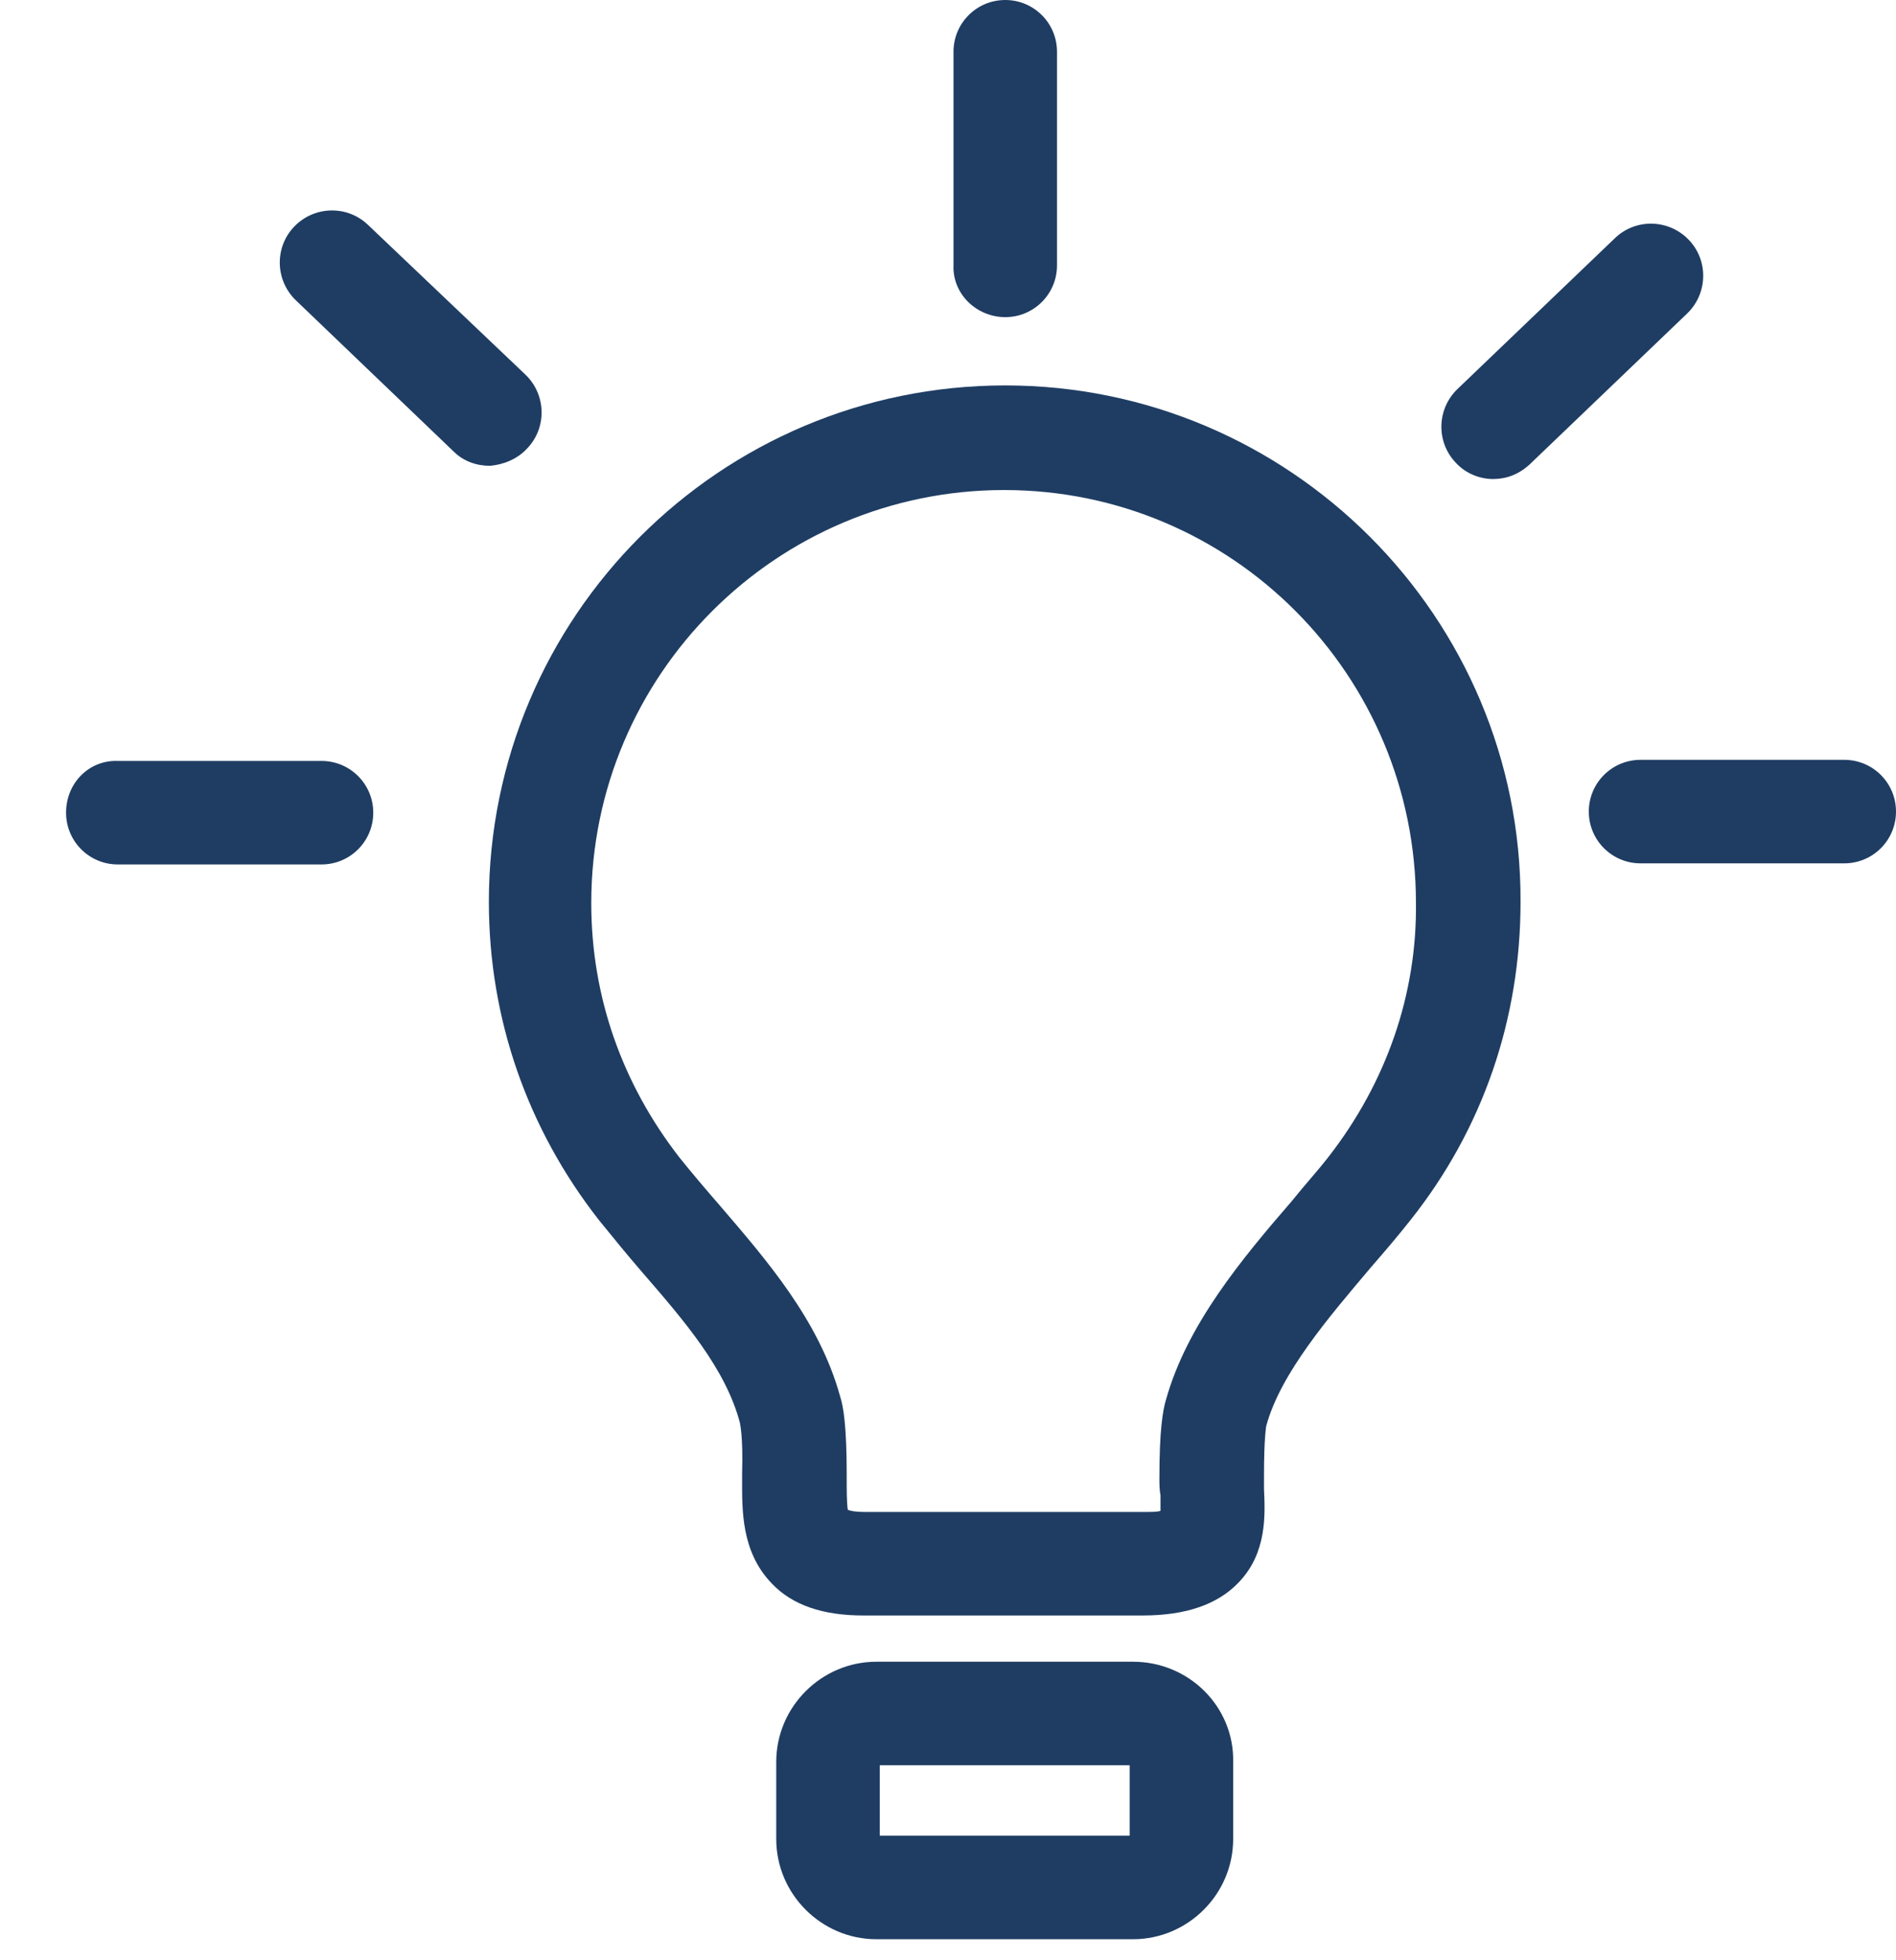 <?xml version="1.0" encoding="utf-8"?>
<!-- Generator: Adobe Illustrator 23.0.3, SVG Export Plug-In . SVG Version: 6.00 Build 0)  -->
<svg version="1.1" id="Layer_1" xmlns="http://www.w3.org/2000/svg" xmlns:xlink="http://www.w3.org/1999/xlink" x="0px" y="0px"
	 viewBox="0 0 172.2 178" style="enable-background:new 0 0 172.2 178;" xml:space="preserve">
<style type="text/css">
	.st0{display:none;}
	.st1{display:inline;}
	.st2{fill:#B41F24;}
	.st3{fill:#1F3D63;}
</style>
<g class="st0">
	<g class="st1">
		<path class="st2" d="M109.1,132.4V116c-0.5-0.3-1.3-0.7-1.9-1l-10.1-4.3v20.1h-84V19.5H65v23.2c0,2.1,0.9,4.1,2.4,5.6
			c1.5,1.5,3.6,2.3,5.6,2.3L85,50.5c4.5-4.9,10.2-8.3,16.7-9.8c1.4-0.3,2.7-0.6,4.1-0.7c0.2-0.1,0.3-0.1,0.5-0.2
			c-0.8-1.4-1.8-2.7-3-3.8L79.9,12.3c-3.7-3.8-8.8-5.9-14.1-5.9H11.5c-5.9,0-10.5,4.9-10.5,10.8v115.2c0,5.9,4.6,10.7,10.5,10.7
			h86.8C104.3,143.1,109.1,138.4,109.1,132.4L109.1,132.4z M77.5,27.8l10.6,10.7h0l-10.6-0.1V27.8z"/>
		<path class="st2" d="M65.6,69.2h11c0.5-4.2,1.8-8.4,3.8-12.3H63.7c-3.4,0-6.1,2.7-6.1,6.1c0,3.4,2.7,6.1,6.1,6.1L65.6,69.2
			L65.6,69.2z"/>
		<path class="st2" d="M21.7,86.2c0,3.4,2.7,6.7,6.1,6.7h53.9c-1.9-3.6-3.4-7.8-4.6-12.7c-0.1-0.2-0.1-0.4-0.1-0.7H27.9
			C24.5,79.5,21.7,82.8,21.7,86.2L21.7,86.2z"/>
		<path class="st2" d="M27.9,115.5h54.2c3.4,0,6.1-2.8,6.1-6.1c0-3.4-2.7-6.1-6.1-6.1H27.9c-3.4,0-6.1,2.7-6.1,6.1
			C21.7,112.7,24.5,115.5,27.9,115.5L27.9,115.5z"/>
		<path class="st2" d="M166.5,105.3l5.4,1.7v-9c0,0-16.6-4.8-17.1-4.6c-5.4-14.9-17.7-20.3-22-24c-1.1-1-2.1-2.2-2.9-3.5
			c-4-6.4-11.4-18.1-25.8-14.8c-4.6,1.1-8.7,3.5-11.7,7.1c-4.6,5.3-6.3,12.6-4.8,19.4c2.6,11,7.5,17.3,15,23.8l17.5,7.3
			c0-0.4,0.1-0.8,0.1-1.2c-0.4-4.3-3.2-8.6-8.6-13c-7.3-6-11.1-10.4-13.2-19.4c-1.3-5.8,2.5-11.9,8.3-13.3c4.4-1,6.2,1.4,13.9,9.9
			c2.2,2.4,4.4,4.5,6.6,6.2c2.6,2.8,13.5,7.2,17.2,21.3c-0.3,9.7,0.8,19.3-1.9,31.3c-2.3,10.5-9,19.5-13.2,24.8
			c-3.1,3.8-8.8,7.3-12.3,6.1l-33.2-10.6h-25c2.7,3.1,6.1,5.4,10.3,6.8l63.4,20.3h39.4v-58.4l-9-2.9c-3.1-1-4.8-4.4-3.8-7.5
			C160.1,106,163.4,104.3,166.5,105.3L166.5,105.3z"/>
		<path class="st2" d="M50.8,34.7c0-2.7-2.2-4.9-4.9-4.9H26.6c-2.7,0-4.9,2.2-4.9,4.9v25.7c0,2.7,2.2,4.9,4.9,4.9h19.2
			c2.7,0,4.9-2.2,4.9-4.9V34.7z"/>
	</g>
</g>
<g id="Layer_4" class="st0">
	<g class="st1">
		<path class="st2" d="M77.9,144.8H31.7c-3,0-3,4.7,0,4.7h46.2C81,149.5,81,144.8,77.9,144.8L77.9,144.8z"/>
		<path class="st2" d="M37.8,38.8h29.6c3.1,0,3.1-4.7,0-4.7H37.8C34.8,34.1,34.8,38.8,37.8,38.8L37.8,38.8z"/>
		<path class="st2" d="M77.9,127.8H31.7c-3,0-3,4.7,0,4.7h46.2C81,132.6,81,127.8,77.9,127.8L77.9,127.8z"/>
		<path class="st2" d="M97.3,129h-3.5c-5.5,0-5.5,8.5,0,8.5h3.5C102.8,137.5,102.8,129,97.3,129L97.3,129z"/>
		<path class="st2" d="M110.6,129h-3.5c-5.5,0-5.5,8.5,0,8.5h3.5C116.1,137.5,116.1,129,110.6,129L110.6,129z"/>
		<path class="st2" d="M124.5,129H121c-5.5,0-5.5,8.5,0,8.5h3.5C130,137.5,130,129,124.5,129L124.5,129z"/>
		<path class="st2" d="M97,140.3h-3.5c-5.5,0-5.5,8.5,0,8.5H97C102.5,148.8,102.5,140.3,97,140.3L97,140.3z"/>
		<path class="st2" d="M110.3,140.3h-3.5c-5.5,0-5.5,8.5,0,8.5h3.5C115.8,148.8,115.8,140.3,110.3,140.3L110.3,140.3z"/>
		<path class="st2" d="M124.2,140.3h-3.5c-5.5,0-5.5,8.5,0,8.5h3.5C129.7,148.8,129.7,140.3,124.2,140.3L124.2,140.3z"/>
		<path class="st2" d="M77.9,136.5H31.7c-3,0-3,4.7,0,4.7h46.2C81,141.3,81,136.5,77.9,136.5L77.9,136.5z"/>
		<path class="st2" d="M97,38.8h29.6c3.1,0,3.1-4.7,0-4.7H97C94,34.1,94,38.8,97,38.8L97,38.8z"/>
		<path class="st2" d="M117.4,49.4c3.1,0,3.1-4.7,0-4.7H98.2c-3.1,0-3.1,4.7,0,4.7H117.4z"/>
		<path class="st2" d="M96,100.9c0.6,2,3.4,2.6,4.5,0.6c1.4-2.6,2.7-5.2,4.1-7.9c0.9,2.5,1.8,5,2.7,7.5c0.4,1.1,1.2,1.9,2.4,1.9
			h11.6c3.2,0,3.2-5.1,0-5.1h-8.5c-0.9,0-1.4,0.1-1.7,0.3c0-0.5-0.1-1.2-0.6-2.5c-1.1-2.9-2.1-5.9-3.2-8.8c-0.7-1.9-3.4-2.7-4.5-0.6
			c-1.3,2.5-2.6,5-3.9,7.5c-2.1-6.9-4.3-13.8-6.4-20.7c-0.8-2.5-3.9-2.3-4.7,0c-2.3,6.2-4.6,23.7-6.9,29.9
			c-2.3-11.1-4.7-33.6-7-44.7c-0.5-2.5-4.1-2.4-4.7,0c-2.9,11.5-5.8,23-8.7,34.5c-1.6-3.5-3.3-6.9-4.9-10.4c-1-2.2-3.8-1.2-4.5,0.6
			c-1.6,4.4-3.3,8.8-4.9,13.2c-0.3,0.9-0.6,1.4-0.7,1.8h-7.2c-3.2,0-3.2,5.1,0,5.1h9c1.2,0,2-0.8,2.3-1.9c1.4-3.7,2.8-7.4,4.2-11.2
			c1.8,3.8,3.6,7.6,5.3,11.4c0.9,2,4,1.4,4.5-0.6c2.6-10.3,5.2-20.6,7.8-30.9c2.2,10.4,4.4,32.2,6.6,42.6c0.6,2.7,3.9,2.2,4.7,0
			c2.4-6.6,4.9-24.6,7.3-31.1C91.9,87.9,94,94.4,96,100.9L96,100.9z"/>
		<path class="st2" d="M119.7,7.5V0.1H44.5v7.4h-37V178H153V7.5H119.7z M141.6,166.6H18.8V18.8h25.6v5.3h75.3v-5.3h21.9L141.6,166.6
			L141.6,166.6z"/>
	</g>
</g>
<g id="Layer_3">
	<g>
		<path class="st3" d="M91.3,35c-25.9,0-46.9,21-46.9,46.9c0,10.6,3.5,20.6,10,28.9c1.3,1.6,2.6,3.2,3.9,4.7
			c3.9,4.5,7.6,8.8,8.9,13.7c0,0.1,0.3,1.1,0.2,4.6l0,0.5c0,2.8-0.1,6.6,2.7,9.5c1.9,2,4.7,2.9,8.3,2.9h25.4c3.9,0,6.8-1,8.7-3
			c2.6-2.7,2.4-6.2,2.3-8.5c0-0.4,0-0.8,0-1.2c0-3.5,0.2-4.4,0.2-4.5c1.3-4.8,5.7-9.9,9.5-14.4c1.3-1.5,2.5-2.9,3.6-4.3
			c6.6-8.3,10-18.3,10-28.9C138.2,56,117.1,35,91.3,35L91.3,35z M120.7,105c-1,1.3-2.2,2.6-3.4,4.1c-4.5,5.2-9.5,11.2-11.4,18
			c-0.3,1-0.6,2.8-0.6,7.1c0,0.5,0,1.1,0.1,1.6c0,0.4,0,1,0,1.4c-0.3,0.1-0.8,0.1-1.6,0.1H78.5c-0.8,0-1.3-0.1-1.5-0.2
			c-0.1-0.6-0.1-1.9-0.1-2.7l0-0.5c0-4.4-0.3-6.2-0.6-7.1c-1.9-6.9-6.7-12.4-10.9-17.3c-1.3-1.5-2.5-2.9-3.7-4.4
			c-5.2-6.7-8-14.6-8-23.1c0-20.7,16.8-37.5,37.5-37.5c20.7,0,37.4,16.8,37.4,37.5C128.7,90.3,125.9,98.3,120.7,105L120.7,105z"/>
		<path class="st3" d="M102.9,150.9H79.6c-5,0-9.1,4.1-9.1,9.1v7c0,5,4.1,9.1,9.1,9.1h23.3c5,0,9.1-4.1,9.1-9.1v-7
			C112.1,155,108,150.9,102.9,150.9L102.9,150.9z M102.6,166.7H79.9v-6.4h22.7V166.7z"/>
		<path class="st3" d="M91.3,28.8c2.6,0,4.7-2.1,4.7-4.7V4.7C96,2.1,93.9,0,91.3,0c-2.6,0-4.7,2.1-4.7,4.7v19.4
			C86.5,26.7,88.7,28.8,91.3,28.8L91.3,28.8z"/>
		<path class="st3" d="M153.4,21.8c-1.8-1.9-4.8-2-6.7-0.2l-14.3,13.7c-1.9,1.8-2,4.8-0.2,6.7c0.9,1,2.2,1.5,3.4,1.5
			c1.2,0,2.3-0.4,3.3-1.3l14.3-13.7C155.1,26.7,155.2,23.7,153.4,21.8L153.4,21.8z"/>
		<path class="st3" d="M167.5,69L167.5,69l-18.5,0c-2.6,0-4.7,2.1-4.7,4.7c0,2.6,2.1,4.7,4.7,4.7h0l18.5,0c2.6,0,4.7-2.1,4.7-4.7
			C172.2,71.1,170.1,69,167.5,69L167.5,69z"/>
		<g>
			<path class="st3" d="M47.9,40.7c1.8-1.9,1.7-4.9-0.2-6.7L33.4,20.4c-1.9-1.8-4.9-1.7-6.7,0.2c-1.8,1.9-1.7,4.9,0.2,6.7l14.3,13.7
				c0.9,0.9,2.1,1.3,3.3,1.3C45.7,42.2,47,41.7,47.9,40.7L47.9,40.7z"/>
			<path class="st3" d="M29.2,69.1l-18.5,0h0C8.1,69,6,71.1,6,73.8c0,2.6,2.1,4.7,4.7,4.7l18.5,0h0c2.6,0,4.7-2.1,4.7-4.7
				C33.9,71.2,31.8,69.1,29.2,69.1L29.2,69.1z"/>
		</g>
	</g>
</g>
<g class="st0">
	<g class="st1">
		<g>
			<path class="st2" d="M101.9,154.4c-7.1,0-13.9-1.7-20.1-4.9H39.5c-3.9,0-7.1-3.2-7.1-7.1v-21.8c0-3.9,3.2-7.1,7.1-7.1h19.2
				c0-0.9-0.1-1.7-0.1-2.6c0-3.3,0.4-6.5,1-9.6H19.9V89.6h39.2c3.4,0,6.1-2.7,6.1-6.1c0-3.4-2.7-6.1-6.1-6.1H19.9V65.6h90.9
				c3.2,0,5.8,2.1,6.7,4.9c4.5,1.7,8.7,4.2,12.5,7.4v-5.3c0-2.5-0.5-4.9-1.4-7.1h15.5c3.4,0,6.1-2.7,6.1-6.1c0-3.4-2.7-6.1-6.1-6.1
				h-1.7V17.5h1.7c3.4,0,6.1-2.7,6.1-6.1c0-3.4-2.7-6.1-6.1-6.1H39.5c-10.6,0-19.2,8.6-19.2,19.2v21.8c0,2.5,0.5,4.9,1.3,7.1H6.1
				c-3.4,0-6.1,2.7-6.1,6.1c0,3.4,2.7,6.1,6.1,6.1h1.7v35.9H6.1c-3.4,0-6.1,2.7-6.1,6.1c0,3.4,2.7,6.1,6.1,6.1h15.5
				c-0.9,2.2-1.3,4.6-1.3,7.1v21.8c0,10.6,8.6,19.2,19.2,19.2h86.9l-9.8-9.8C111.9,153.6,106.9,154.4,101.9,154.4L101.9,154.4z
				 M32.4,24.5c0-3.9,3.2-7.1,7.1-7.1h90.9v11.9H91.1c-3.4,0-6.1,2.7-6.1,6.1c0,3.4,2.7,6.1,6.1,6.1h39.2v11.9H39.5
				c-3.9,0-7.1-3.2-7.1-7.1V24.5z"/>
			<path class="st2" d="M164.7,159.6l-30.4-30.4c8.2-14.4,6.2-33.1-6.1-45.4C113.4,69,89.4,69,74.7,83.7
				c-14.7,14.7-14.7,38.7,0,53.5c12.3,12.3,31,14.3,45.4,6.1l30.4,30.4c3.9,3.9,10.3,3.9,14.2,0
				C168.6,169.9,168.6,163.5,164.7,159.6L164.7,159.6z M120.6,129.7c-10.6,10.6-27.8,10.6-38.4,0c-10.6-10.6-10.6-27.8,0-38.4
				c10.6-10.6,27.8-10.6,38.4,0C131.2,101.8,131.2,119.1,120.6,129.7L120.6,129.7z"/>
		</g>
	</g>
</g>
</svg>
